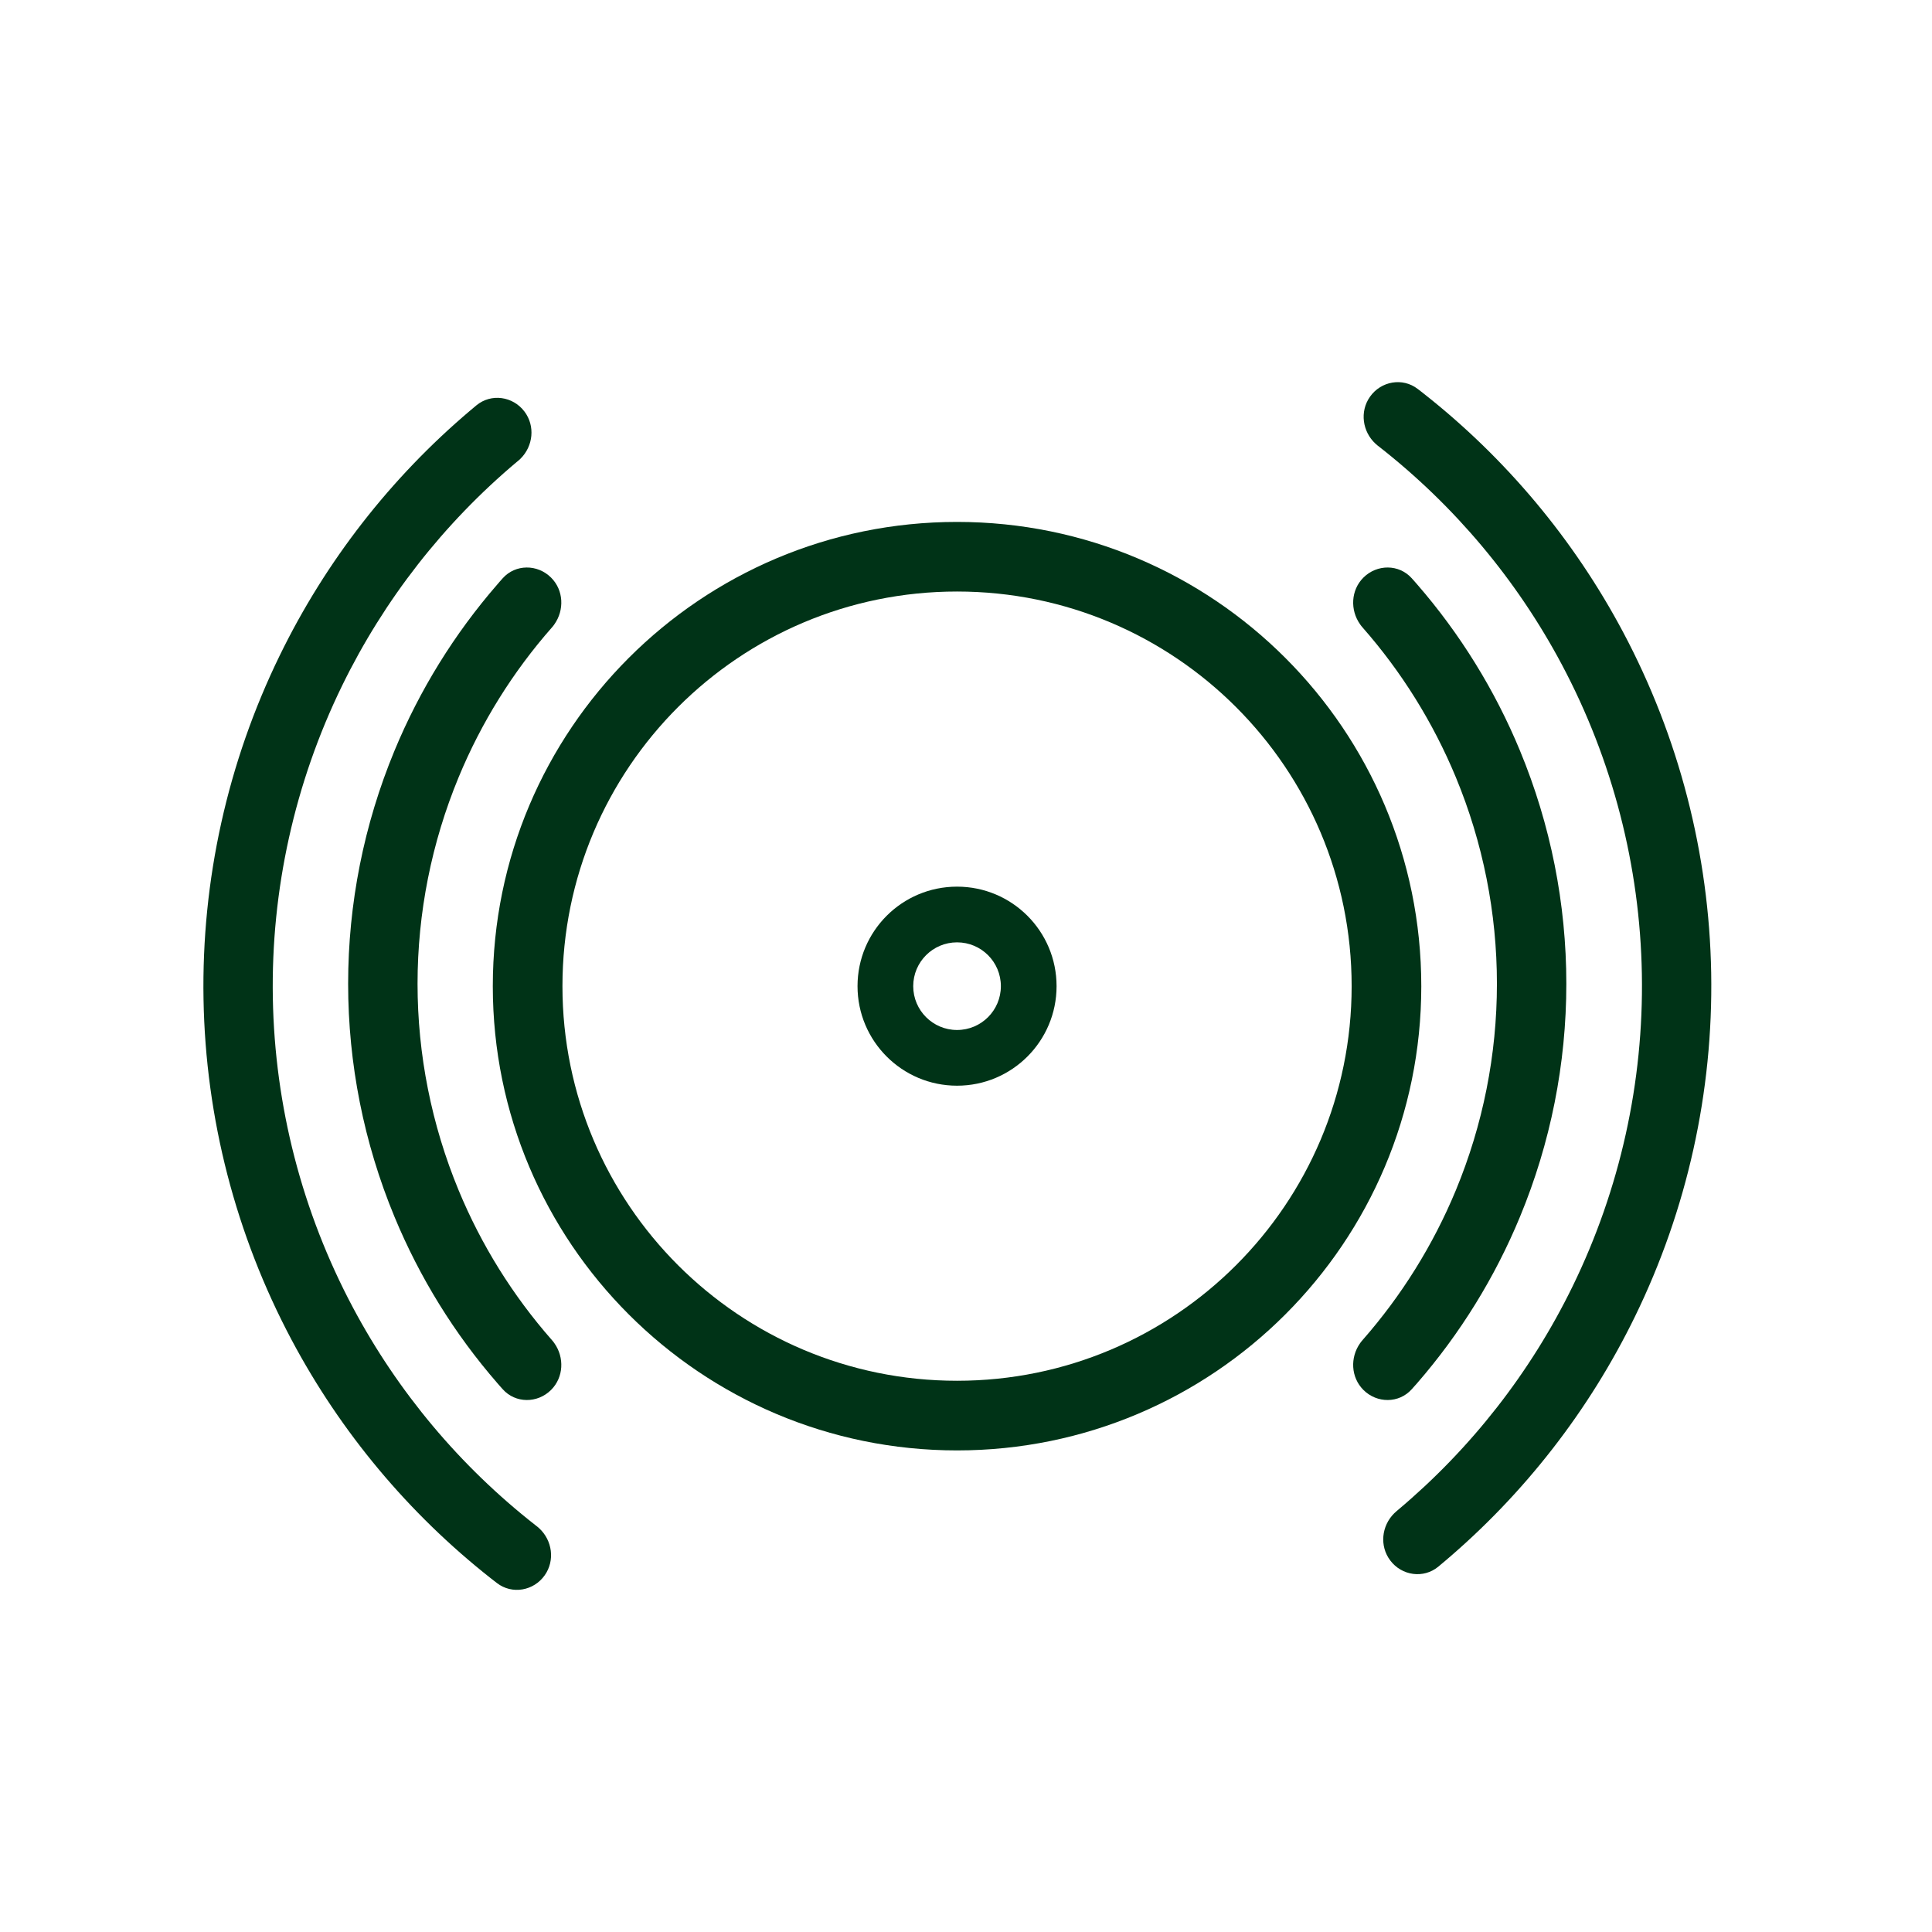 <svg width="41" height="41" viewBox="0 0 41 41" fill="none" xmlns="http://www.w3.org/2000/svg">
<path d="M29.27 9.482C30.868 10.733 32.189 12.306 33.145 14.104C34.221 16.128 34.803 18.378 34.843 20.671C34.883 22.963 34.38 25.233 33.375 27.294C32.483 29.123 31.217 30.742 29.663 32.047L29.636 32.07C29.619 32.085 29.602 32.1 29.586 32.116C29.318 32.382 29.272 32.809 29.503 33.115C29.747 33.44 30.21 33.506 30.523 33.247L30.58 33.199L30.653 33.138C32.344 31.706 33.723 29.936 34.697 27.938C35.804 25.669 36.358 23.17 36.314 20.645C36.27 18.121 35.629 15.642 34.444 13.413C33.4 11.45 31.961 9.73 30.22 8.358L30.145 8.299L30.086 8.254C29.765 8.006 29.305 8.088 29.072 8.421C28.852 8.735 28.913 9.16 29.19 9.416C29.206 9.431 29.224 9.446 29.241 9.46L29.27 9.482Z" fill="#003317"/>
<path fill-rule="evenodd" clip-rule="evenodd" d="M22.422 20.928C22.422 22.094 21.477 23.04 20.31 23.04C19.143 23.04 18.198 22.094 18.198 20.928C18.198 19.761 19.143 18.816 20.31 18.816C21.477 18.816 22.422 19.761 22.422 20.928ZM21.24 20.928C21.24 21.442 20.824 21.858 20.31 21.858C19.797 21.858 19.38 21.442 19.38 20.928C19.38 20.414 19.797 19.998 20.31 19.998C20.824 19.998 21.24 20.414 21.24 20.928Z" fill="#003317"/>
<path fill-rule="evenodd" clip-rule="evenodd" d="M30.162 20.928C30.162 26.369 25.751 30.78 20.31 30.78C14.869 30.78 10.458 26.369 10.458 20.928C10.458 15.487 14.869 11.076 20.31 11.076C25.751 11.076 30.162 15.487 30.162 20.928ZM28.684 20.928C28.684 25.553 24.935 29.302 20.31 29.302C15.685 29.302 11.936 25.553 11.936 20.928C11.936 16.303 15.685 12.553 20.31 12.553C24.935 12.553 28.684 16.303 28.684 20.928Z" fill="#003317"/>
<path d="M28.916 13.316C29.744 14.258 30.413 15.332 30.895 16.494C31.471 17.884 31.767 19.373 31.767 20.877C31.767 22.381 31.471 23.87 30.895 25.26C30.413 26.422 29.744 27.495 28.916 28.438C28.897 28.459 28.88 28.481 28.864 28.504C28.649 28.807 28.666 29.228 28.933 29.496C29.221 29.784 29.689 29.785 29.96 29.481C29.981 29.458 30.002 29.434 30.023 29.41L30.073 29.354C30.985 28.304 31.723 27.112 32.256 25.823C32.906 24.255 33.24 22.574 33.24 20.877C33.24 19.179 32.906 17.498 32.256 15.93C31.723 14.642 30.985 13.45 30.073 12.4L30.023 12.343C30.002 12.319 29.981 12.296 29.96 12.272C29.689 11.969 29.221 11.97 28.933 12.258C28.666 12.525 28.649 12.947 28.864 13.25C28.88 13.273 28.897 13.295 28.916 13.316Z" fill="#003317"/>
<path d="M9.733 25.26C10.214 26.422 10.883 27.495 11.712 28.438C11.731 28.459 11.748 28.481 11.764 28.504C11.979 28.807 11.963 29.228 11.695 29.496C11.407 29.784 10.939 29.785 10.668 29.481C10.647 29.458 10.626 29.434 10.605 29.41L10.556 29.354C9.643 28.304 8.906 27.112 8.372 25.823C7.722 24.255 7.388 22.574 7.388 20.877C7.388 19.179 7.722 17.498 8.372 15.93C8.906 14.642 9.643 13.45 10.556 12.4L10.605 12.343C10.626 12.319 10.647 12.296 10.668 12.272C10.939 11.969 11.407 11.97 11.695 12.258C11.963 12.525 11.979 12.947 11.764 13.25C11.748 13.273 11.731 13.295 11.712 13.316C10.883 14.258 10.214 15.332 9.733 16.494C9.158 17.884 8.861 19.373 8.861 20.877C8.861 22.381 9.158 23.87 9.733 25.26Z" fill="#003317"/>
<path d="M7.488 27.745C8.444 29.542 9.765 31.116 11.363 32.367L11.391 32.389C11.409 32.403 11.427 32.417 11.443 32.433C11.72 32.689 11.781 33.114 11.561 33.428C11.328 33.761 10.868 33.843 10.546 33.595L10.488 33.55L10.412 33.491C8.672 32.119 7.233 30.398 6.189 28.436C5.004 26.207 4.363 23.728 4.319 21.204C4.275 18.679 4.829 16.18 5.936 13.911C6.91 11.913 8.288 10.143 9.98 8.711L10.053 8.65L10.11 8.602C10.423 8.343 10.886 8.409 11.13 8.734C11.361 9.04 11.315 9.467 11.047 9.733C11.031 9.749 11.014 9.764 10.997 9.779L10.969 9.801C9.415 11.107 8.15 12.726 7.258 14.555C6.253 16.616 5.75 18.886 5.79 21.178C5.83 23.471 6.412 25.721 7.488 27.745Z" fill="#003317"/>
</svg>
